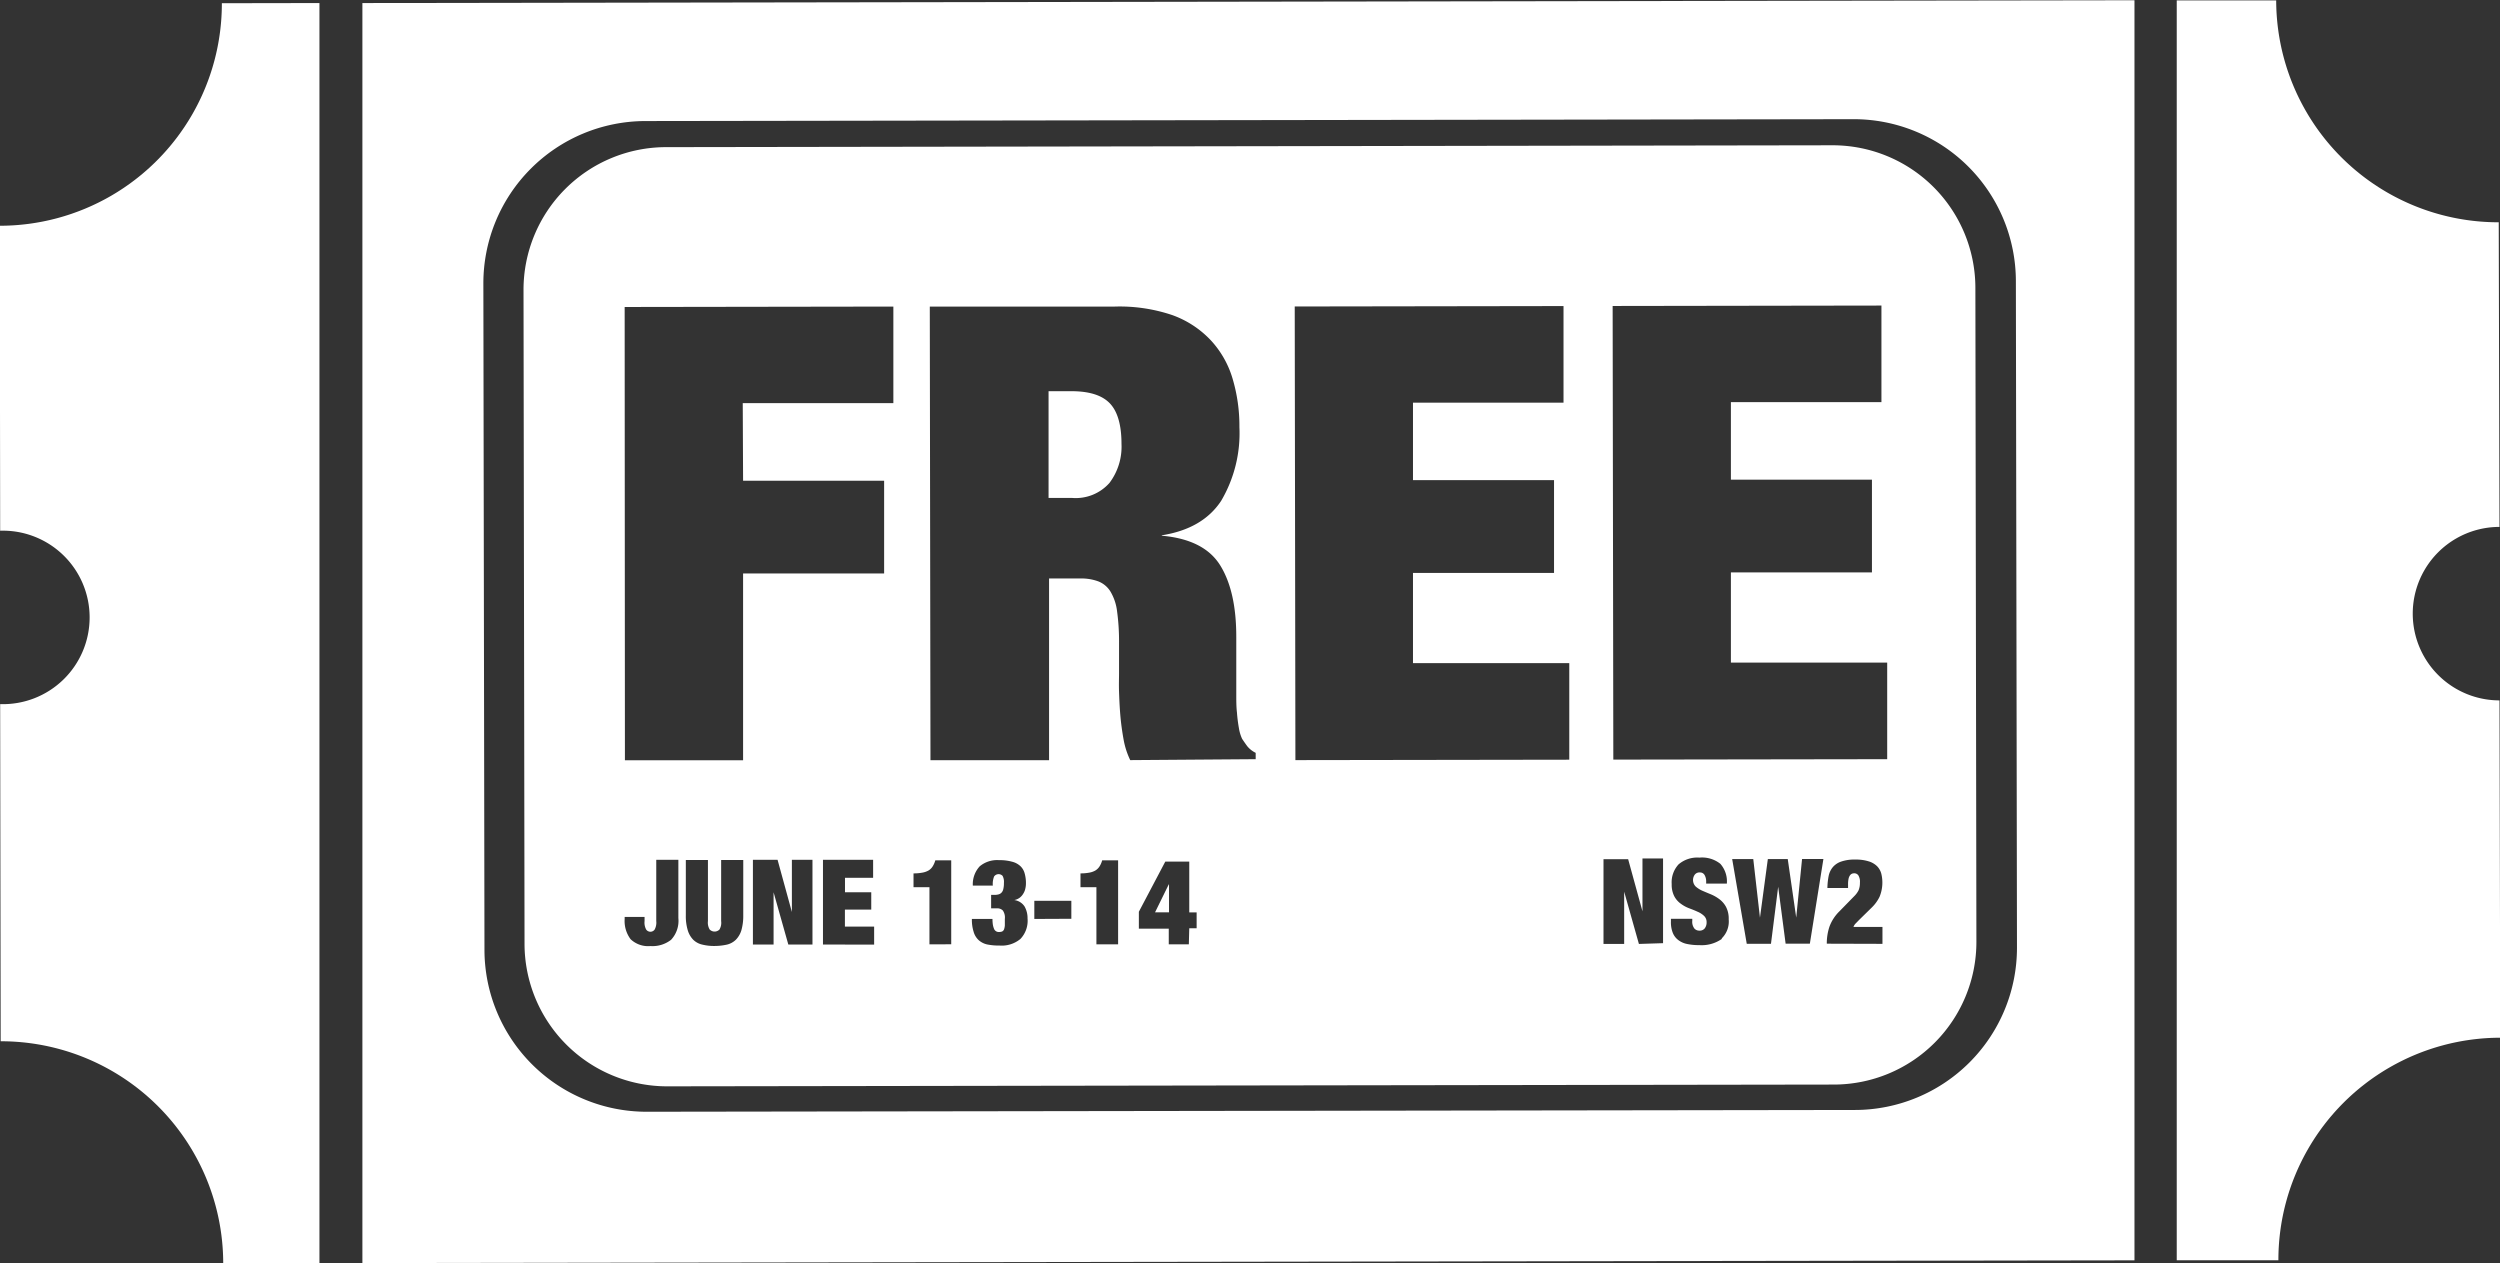 <svg id="Layer_1" data-name="Layer 1" xmlns="http://www.w3.org/2000/svg" viewBox="0 0 295.12 149.13"><rect x="0" y="0" width="295.12" height="149.13" fill="#333333" stroke="none"/><defs><style>.cls-1{fill:none;}.cls-2{fill:#fff;}</style></defs><title>NSW2-ICON-FREETIX</title><path class="cls-1" d="M670.25,365.46h-.87v-6h-2.83l-3.12,5.92v2H667v1.85h2.44v-1.84h.87Zm-4.87,0,1.61-3.31h0v3.3Z" transform="translate(-529.03 -257.76)"/><polygon class="cls-1" points="93.47 101.5 93.48 107.66 93.45 107.66 91.76 101.5 88.85 101.51 88.87 111.5 91.3 111.5 91.29 105.33 91.32 105.33 93.07 111.5 95.92 111.49 95.91 101.5 93.47 101.5"/><polygon class="cls-1" points="99.75 109.36 99.75 107.37 102.86 107.36 102.86 105.32 99.75 105.33 99.75 103.62 103.06 103.61 103.06 101.48 97.14 101.49 97.15 111.49 103.2 111.48 103.2 109.35 99.75 109.36"/><polygon class="cls-1" points="166.88 78.22 166.86 67.57 183.51 67.54 183.5 56.59 166.84 56.62 166.83 47.47 184.61 47.44 184.59 36.04 152.86 36.09 152.95 89.64 185.35 89.59 185.33 78.19 166.88 78.22"/><polygon class="cls-1" points="193.9 101.34 193.91 107.5 193.88 107.5 192.19 101.34 189.28 101.35 189.29 111.35 191.73 111.34 191.72 105.17 191.75 105.17 193.5 111.34 196.35 111.33 196.34 101.34 193.9 101.34"/><path class="cls-1" d="M676.35,345.87c-.2-.27-.4-.56-.6-.86a4.84,4.84,0,0,1-.38-1.27,17.75,17.75,0,0,1-.23-1.84c0-.68-.08-1.39-.08-2.14V333q0-5.4-1.89-8.47t-6.9-3.51v-.15q4.8-.76,7-4.06a15.72,15.72,0,0,0,2.16-8.71,19.58,19.58,0,0,0-.8-5.7,11.4,11.4,0,0,0-2.56-4.53,11.62,11.62,0,0,0-4.58-3,19.42,19.42,0,0,0-6.78-1l-21.83,0,.08,53.55,14,0,0-21.45h3.68a5.73,5.73,0,0,1,2.13.34,2.93,2.93,0,0,1,1.43,1.19,5.89,5.89,0,0,1,.79,2.36,26,26,0,0,1,.23,3.75v3.6c0,.55,0,1.27,0,2.14s.08,1.79.15,2.74.21,1.9.38,2.85a9.43,9.43,0,0,0,.79,2.47l14.86,0v-.75A2.88,2.88,0,0,1,676.35,345.87ZM660,314.77a5.32,5.32,0,0,1-4.42,1.77h-2.77l0-12.6h2.7c2.1,0,3.61.47,4.54,1.42s1.39,2.55,1.39,4.8A7.09,7.09,0,0,1,660,314.77Z" transform="translate(-529.03 -257.76)"/><path class="cls-1" d="M648.7,364.05v0a1.53,1.53,0,0,0,.66-.29,1.64,1.64,0,0,0,.42-.49,1.72,1.72,0,0,0,.23-.58,2.66,2.66,0,0,0,.07-.61,4.15,4.15,0,0,0-.15-1.17,1.82,1.82,0,0,0-.5-.86,2.23,2.23,0,0,0-1-.53,5.38,5.38,0,0,0-1.51-.18,3.21,3.21,0,0,0-2.3.73,3.11,3.11,0,0,0-.81,2.27h2.36a2.43,2.43,0,0,1,.15-1.07.65.65,0,0,1,1-.08,1.48,1.48,0,0,1,.16.84,2.78,2.78,0,0,1-.07.71.87.87,0,0,1-.21.43.73.73,0,0,1-.35.21,1.8,1.8,0,0,1-.5.06h-.38V365h.66a.91.91,0,0,1,.72.25,1.45,1.45,0,0,1,.24,1c0,.31,0,.56,0,.76a1.74,1.74,0,0,1-.1.48.47.47,0,0,1-.22.24,1,1,0,0,1-.37.06.59.59,0,0,1-.58-.36,2.31,2.31,0,0,1-.14-.48,4.39,4.39,0,0,1-.05-.7h-2.43a4.7,4.7,0,0,0,.2,1.5,2.11,2.11,0,0,0,.6,1,2.22,2.22,0,0,0,1,.51,6.94,6.94,0,0,0,1.46.13,3.45,3.45,0,0,0,2.42-.74,3.11,3.11,0,0,0,.81-2.41,2.78,2.78,0,0,0-.35-1.41A1.72,1.72,0,0,0,648.7,364.05Z" transform="translate(-529.03 -257.76)"/><path class="cls-1" d="M639.48,359.32a2.59,2.59,0,0,1-.32.73,1.43,1.43,0,0,1-.5.48,2.28,2.28,0,0,1-.75.25,5.19,5.19,0,0,1-1,.08v1.63h1.88v6.75h2.6v-9.91Z" transform="translate(-529.03 -257.76)"/><rect class="cls-1" x="651.15" y="364.1" width="4.37" height="2.13" transform="translate(-529.59 -256.75) rotate(-0.09)"/><path class="cls-1" d="M659.19,359.29a2.59,2.59,0,0,1-.32.73,1.53,1.53,0,0,1-.5.48,2.22,2.22,0,0,1-.74.25,5.3,5.3,0,0,1-1,.08v1.63h1.88v6.75h2.6v-9.92Z" transform="translate(-529.03 -257.76)"/><path class="cls-1" d="M767,291a19.14,19.14,0,0,0-19.17-19.12l-142.57.22a19.16,19.16,0,0,0-19.12,19.18l.13,78.65A19.14,19.14,0,0,0,605.39,389L748,388.79a19.15,19.15,0,0,0,19.12-19.17Zm-21.43,94.77-137.7.21A16.84,16.84,0,0,1,591,369.13L590.83,292a16.84,16.84,0,0,1,16.82-16.87l137.7-.22a16.85,16.85,0,0,1,16.87,16.82l.12,77.14A16.84,16.84,0,0,1,745.52,385.74Z" transform="translate(-529.03 -257.76)"/><polygon class="cls-1" points="105.47 36.16 73.74 36.21 73.82 89.76 87.77 89.74 87.74 67.69 104.39 67.67 104.37 56.72 87.72 56.74 87.71 47.59 105.48 47.56 105.47 36.16"/><path class="cls-1" d="M606.45,359.29l0,7.23a1.72,1.72,0,0,1-.19,1,.61.61,0,0,1-1,0,1.71,1.71,0,0,1-.19-1V366h-2.35v.21a3.58,3.58,0,0,0,.7,2.38,3,3,0,0,0,2.34.81,3.56,3.56,0,0,0,2.44-.74,3.28,3.28,0,0,0,.82-2.54v-6.88Z" transform="translate(-529.03 -257.76)"/><polygon class="cls-1" points="212.15 108.23 212.12 108.23 211.09 101.31 208.74 101.32 207.81 108.24 207.78 108.24 206.99 101.32 204.47 101.33 206.19 111.32 209.05 111.31 209.91 104.59 209.93 104.59 210.81 111.31 213.67 111.31 215.36 101.31 212.84 101.31 212.15 108.23"/><path class="cls-1" d="M732.09,363.81a4.66,4.66,0,0,0-1-.57c-.37-.14-.71-.28-1-.42a3.06,3.06,0,0,1-.79-.5,1.09,1.09,0,0,1-.12-1.38.7.7,0,0,1,.62-.28.61.61,0,0,1,.56.32,1.5,1.5,0,0,1,.18.76V362h2.44a3.12,3.12,0,0,0-.77-2.34,3.47,3.47,0,0,0-2.47-.73,3.39,3.39,0,0,0-2.46.8,3.12,3.12,0,0,0-.81,2.32,3,3,0,0,0,.3,1.43,2.52,2.52,0,0,0,.76.88,4,4,0,0,0,1,.55c.35.14.68.27,1,.41a2.49,2.49,0,0,1,.76.49,1,1,0,0,1,.3.77,1.13,1.13,0,0,1-.21.69.75.75,0,0,1-.63.28.77.77,0,0,1-.61-.26,1.31,1.31,0,0,1-.24-.9v-.24H726.3v.35a3.35,3.35,0,0,0,.22,1.31,2,2,0,0,0,.66.86,2.53,2.53,0,0,0,1.05.46,6.77,6.77,0,0,0,1.43.13,4.14,4.14,0,0,0,2.63-.72,2.78,2.78,0,0,0,.91-2.32,3,3,0,0,0-.32-1.48A2.8,2.8,0,0,0,732.09,363.81Z" transform="translate(-529.03 -257.76)"/><path class="cls-1" d="M747.77,367.1a1.1,1.1,0,0,1,.28-.43l.37-.38,1.53-1.5a4.51,4.51,0,0,0,.9-1.25,4.42,4.42,0,0,0,.2-2.74,2,2,0,0,0-.49-.86,2.41,2.41,0,0,0-1-.58,5,5,0,0,0-1.59-.21,4.74,4.74,0,0,0-1.66.24,2.21,2.21,0,0,0-1,.68,2.35,2.35,0,0,0-.48,1.06,8.25,8.25,0,0,0-.14,1.38h2.44v-.42a3.1,3.1,0,0,1,.06-.68,1.15,1.15,0,0,1,.17-.4.59.59,0,0,1,.23-.19.75.75,0,0,1,.26-.05.58.58,0,0,1,.49.24,1.43,1.43,0,0,1,.19.87,2.27,2.27,0,0,1-.16.9,2.7,2.7,0,0,1-.54.72l-1.73,1.77a4.9,4.9,0,0,0-1.17,1.81,6.23,6.23,0,0,0-.31,2h6.52v-2Z" transform="translate(-529.03 -257.76)"/><path class="cls-1" d="M614.15,359.27v7.21a1.55,1.55,0,0,1-.2,1,.81.81,0,0,1-1.15,0,1.57,1.57,0,0,1-.21-1v-7.21H610v6.55a5.75,5.75,0,0,0,.23,1.75,2.72,2.72,0,0,0,.65,1.12,2.22,2.22,0,0,0,1.07.57,5.74,5.74,0,0,0,1.45.16,6.83,6.83,0,0,0,1.45-.16,2.25,2.25,0,0,0,1.06-.58,2.72,2.72,0,0,0,.65-1.12,6.12,6.12,0,0,0,.22-1.75v-6.55Z" transform="translate(-529.03 -257.76)"/><polygon class="cls-1" points="204.38 78.16 204.36 67.51 221.01 67.48 221 56.53 204.34 56.56 204.33 47.41 222.11 47.38 222.09 35.98 190.36 36.03 190.45 89.58 222.85 89.53 222.83 78.13 204.38 78.16"/><polygon class="cls-2" points="137.97 104.4 136.35 107.7 138 107.7 138 104.4 137.97 104.4"/><path class="cls-2" d="M655.51,303.94h-2.7l0,12.6h2.77a5.32,5.32,0,0,0,4.42-1.77,7.09,7.09,0,0,0,1.42-4.61c0-2.25-.47-3.85-1.39-4.8S657.61,303.94,655.51,303.94Z" transform="translate(-529.03 -257.76)"/><path class="cls-2" d="M745.35,274.91l-137.7.22A16.84,16.84,0,0,0,590.83,292l.12,77.13A16.84,16.84,0,0,0,607.82,386l137.7-.21a16.84,16.84,0,0,0,16.82-16.87l-.12-77.14A16.85,16.85,0,0,0,745.35,274.91ZM608.25,368.7a3.56,3.56,0,0,1-2.44.74,3,3,0,0,1-2.34-.81,3.58,3.58,0,0,1-.7-2.38V366h2.35v.49a1.71,1.71,0,0,0,.19,1,.61.61,0,0,0,1,0,1.72,1.72,0,0,0,.19-1l0-7.23h2.61v6.88A3.28,3.28,0,0,1,608.25,368.7Zm8.3-1.13a2.72,2.72,0,0,1-.65,1.12,2.25,2.25,0,0,1-1.06.58,6.83,6.83,0,0,1-1.45.16,5.74,5.74,0,0,1-1.45-.16,2.22,2.22,0,0,1-1.07-.57,2.72,2.72,0,0,1-.65-1.12,5.75,5.75,0,0,1-.23-1.75v-6.55h2.61v7.21a1.57,1.57,0,0,0,.21,1,.81.81,0,0,0,1.15,0,1.55,1.55,0,0,0,.2-1v-7.21h2.61v6.55A6.12,6.12,0,0,1,616.55,367.57Zm5.54,1.69-1.74-6.17h0v6.17h-2.44v-10h2.91l1.69,6.16h0v-6.16h2.43l0,10Zm4.09,0v-10h5.92v2.12h-3.32v1.71h3.1v2.05h-3.11v2h3.45v2.13Zm-9.43-54.75,16.65,0,0,10.95-16.65,0,0,22.05-13.95,0L602.77,294l31.72-.05,0,11.4-17.78,0Zm22,54.73v-6.75h-1.88v-1.63a5.19,5.19,0,0,0,1-.08,2.28,2.28,0,0,0,.75-.25,1.43,1.43,0,0,0,.5-.48,2.59,2.59,0,0,0,.32-.73h1.88v9.91Zm10.69-.6a3.45,3.45,0,0,1-2.42.74,6.94,6.94,0,0,1-1.46-.13,2.22,2.22,0,0,1-1-.51,2.11,2.11,0,0,1-.6-1,4.7,4.7,0,0,1-.2-1.5h2.43a4.39,4.39,0,0,0,.05.7,2.31,2.31,0,0,0,.14.48.59.59,0,0,0,.58.36,1,1,0,0,0,.37-.06.47.47,0,0,0,.22-.24,1.74,1.74,0,0,0,.1-.48c0-.2,0-.45,0-.76a1.45,1.45,0,0,0-.24-1,.91.91,0,0,0-.72-.25h-.66V363.4h.38a1.8,1.8,0,0,0,.5-.06.73.73,0,0,0,.35-.21.87.87,0,0,0,.21-.43,2.78,2.78,0,0,0,.07-.71,1.48,1.48,0,0,0-.16-.84.65.65,0,0,0-1,.08,2.43,2.43,0,0,0-.15,1.07h-2.36a3.11,3.11,0,0,1,.81-2.27,3.21,3.21,0,0,1,2.3-.73,5.38,5.38,0,0,1,1.51.18,2.23,2.23,0,0,1,1,.53,1.82,1.82,0,0,1,.5.86,4.15,4.15,0,0,1,.15,1.17,2.66,2.66,0,0,1-.07.61,1.72,1.72,0,0,1-.23.58,1.64,1.64,0,0,1-.42.49,1.53,1.53,0,0,1-.66.29v0a1.72,1.72,0,0,1,1.22.76,2.78,2.78,0,0,1,.35,1.41A3.11,3.11,0,0,1,649.46,368.63Zm1.69-2.4V364.1h4.37v2.12Zm7.33,3v-6.75h-1.88v-1.63a5.3,5.3,0,0,0,1-.08,2.22,2.22,0,0,0,.74-.25,1.53,1.53,0,0,0,.5-.48,2.59,2.59,0,0,0,.32-.73h1.88v9.92Zm10.91,0H667v-1.85h-3.53v-2l3.12-5.92h2.83v6h.87v1.87h-.87Zm-6.92-21.75a9.43,9.43,0,0,1-.79-2.47c-.17-.95-.3-1.9-.38-2.85s-.12-1.86-.15-2.74,0-1.59,0-2.14v-3.6a26,26,0,0,0-.23-3.75,5.89,5.89,0,0,0-.79-2.36,2.93,2.93,0,0,0-1.43-1.19,5.73,5.73,0,0,0-2.13-.34h-3.68l0,21.45-14,0-.08-53.55,21.83,0a19.42,19.42,0,0,1,6.78,1,11.62,11.62,0,0,1,4.58,3,11.4,11.4,0,0,1,2.56,4.53,19.58,19.58,0,0,1,.8,5.7,15.72,15.72,0,0,1-2.16,8.71q-2.18,3.3-7,4.06V321q5,.44,6.9,3.51t1.89,8.47v6.75c0,.75,0,1.46.08,2.14a17.75,17.75,0,0,0,.23,1.84,4.84,4.84,0,0,0,.38,1.27c.2.3.4.59.6.86a2.88,2.88,0,0,0,1,.79v.75Zm19.5,0-.08-53.55,31.73-.05v11.4l-17.77,0v9.15l16.65,0,0,10.95-16.65,0,0,10.65,18.45,0v11.4Zm40.55,21.7-1.74-6.17h0v6.17h-2.44v-10h2.91l1.69,6.15h0V359.1h2.43l0,10Zm9.77-.58a4.14,4.14,0,0,1-2.63.72,6.77,6.77,0,0,1-1.43-.13,2.53,2.53,0,0,1-1.05-.46,2,2,0,0,1-.66-.86,3.35,3.35,0,0,1-.22-1.31v-.35h2.52v.24a1.31,1.31,0,0,0,.24.9.77.77,0,0,0,.61.26.75.75,0,0,0,.63-.28,1.13,1.13,0,0,0,.21-.69,1,1,0,0,0-.3-.77,2.49,2.49,0,0,0-.76-.49c-.3-.14-.63-.27-1-.41a4,4,0,0,1-1-.55,2.52,2.52,0,0,1-.76-.88,3,3,0,0,1-.3-1.43,3.12,3.12,0,0,1,.81-2.32,3.39,3.39,0,0,1,2.46-.8,3.47,3.47,0,0,1,2.47.73,3.12,3.12,0,0,1,.77,2.34h-2.44v-.24a1.5,1.5,0,0,0-.18-.76.61.61,0,0,0-.56-.32.7.7,0,0,0-.62.28,1.09,1.09,0,0,0,.12,1.38,3.06,3.06,0,0,0,.79.5c.32.14.66.28,1,.42a4.66,4.66,0,0,1,1,.57,2.8,2.8,0,0,1,.79.91,3,3,0,0,1,.32,1.48A2.78,2.78,0,0,1,732.29,368.52Zm10.41.55h-2.86l-.88-6.72h0l-.85,6.73h-2.86l-1.72-10H736l.79,6.92h0l.93-6.92h2.35l1,6.91h0l.69-6.92h2.52Zm2,0a6.23,6.23,0,0,1,.31-2,4.9,4.9,0,0,1,1.17-1.81l1.73-1.77a2.7,2.7,0,0,0,.54-.72,2.27,2.27,0,0,0,.16-.9,1.43,1.43,0,0,0-.19-.87.58.58,0,0,0-.49-.24.75.75,0,0,0-.26.05.59.59,0,0,0-.23.19,1.15,1.15,0,0,0-.17.4,3.1,3.1,0,0,0-.06.68v.42h-2.44a8.25,8.25,0,0,1,.14-1.38,2.35,2.35,0,0,1,.48-1.06,2.21,2.21,0,0,1,1-.68,4.74,4.74,0,0,1,1.66-.24,5,5,0,0,1,1.59.21,2.41,2.41,0,0,1,1,.58,2,2,0,0,1,.49.86,4.42,4.42,0,0,1-.2,2.74,4.51,4.51,0,0,1-.9,1.25l-1.53,1.5-.37.38a1.1,1.1,0,0,0-.28.43h3.42v2Zm-25.2-21.73-.08-53.55,31.73-.05v11.4l-17.77,0v9.15l16.65,0,0,10.95-16.65,0,0,10.65,18.45,0v11.4Z" transform="translate(-529.03 -257.76)"/><path class="cls-2" d="M555.22,258.14A26.23,26.23,0,0,1,529,284.41l.05,36a10.24,10.24,0,1,1,0,20.47l.06,39.8a26.23,26.23,0,0,1,26.27,26.19l11.36,0V258.12Z" transform="translate(-529.03 -257.76)"/><path class="cls-2" d="M571.81,258.12V406.86L781,406.54V257.79ZM748,388.79,605.39,389a19.14,19.14,0,0,1-19.17-19.12l-.13-78.65a19.16,19.16,0,0,1,19.12-19.18l142.57-.22A19.14,19.14,0,0,1,767,291l.13,78.65A19.15,19.15,0,0,1,748,388.79Z" transform="translate(-529.03 -257.76)"/><path class="cls-2" d="M824.09,340.44a10.24,10.24,0,1,1,0-20.48L824,284a26.23,26.23,0,0,1-26.27-26.19l-11.74,0V406.53l12,0a26.23,26.23,0,0,1,26.19-26.27Z" transform="translate(-529.03 -257.76)"/></svg>